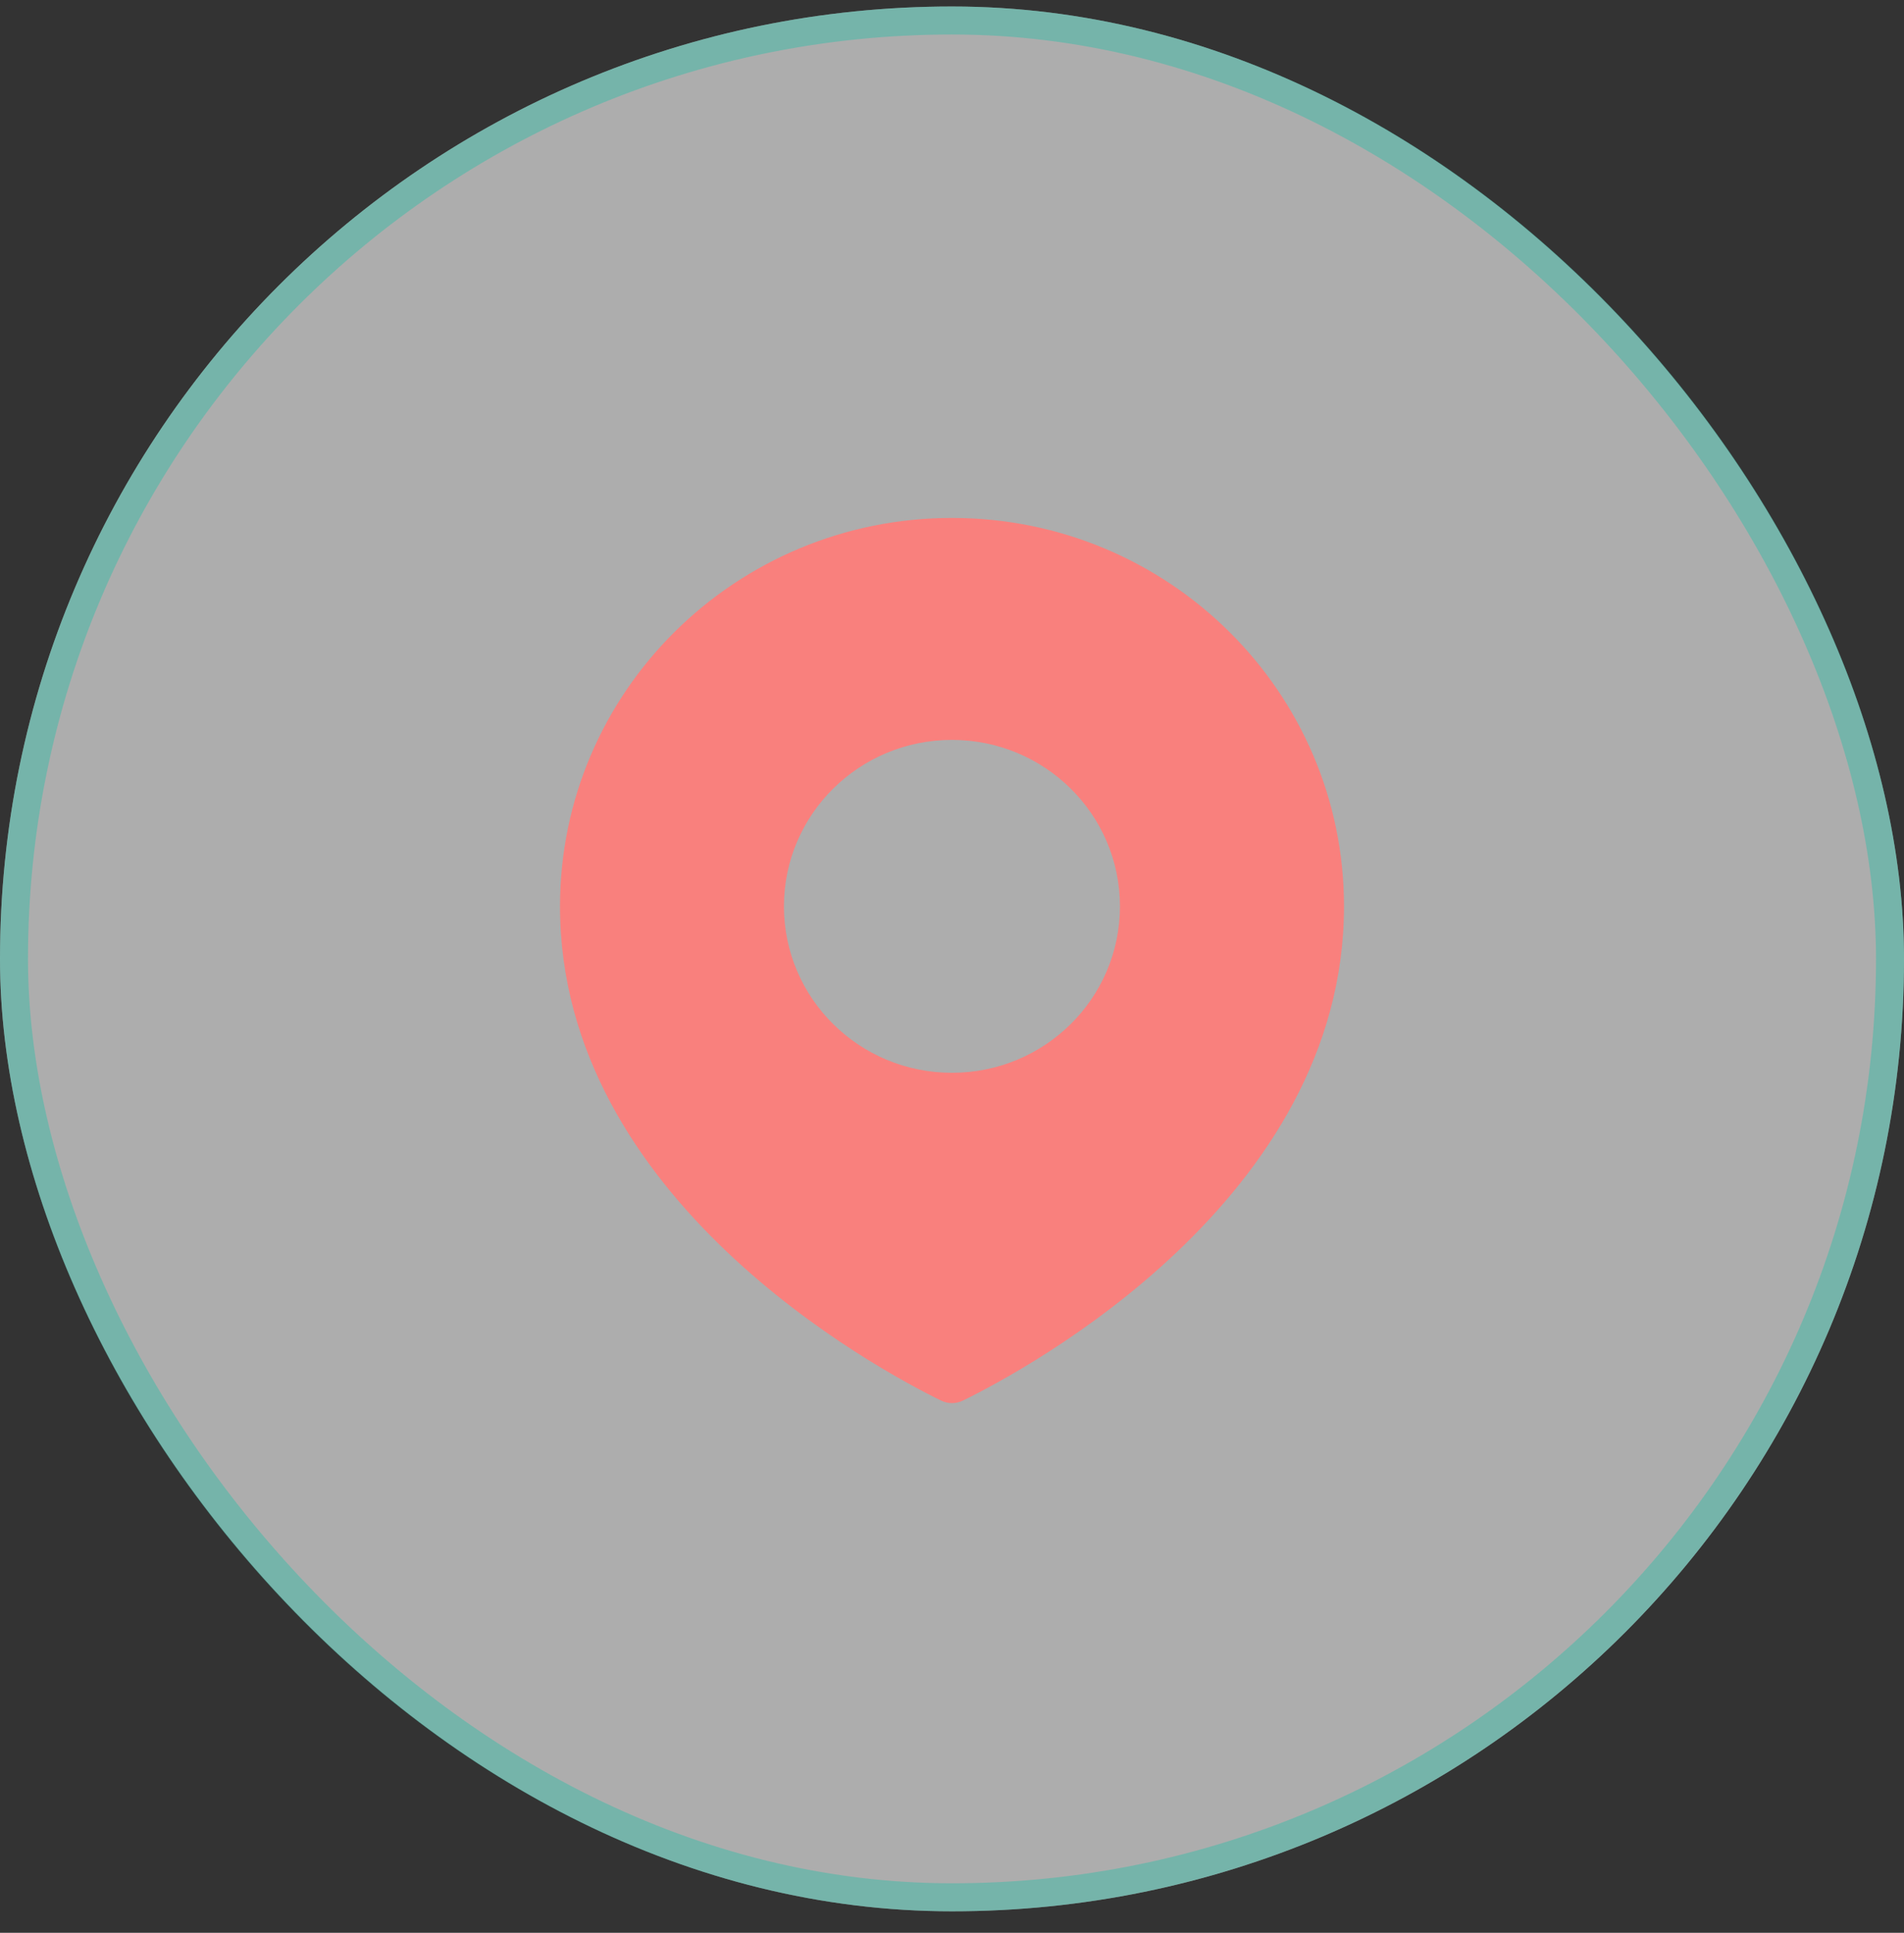 <?xml version="1.0" encoding="UTF-8"?> <svg xmlns="http://www.w3.org/2000/svg" width="68" height="69" viewBox="0 0 68 69" fill="none"><rect x="0" y="0" width="68" height="69" fill="#333333" stroke="none"/><rect y="0.232" width="68" height="68" rx="34" fill="white" fill-opacity="0.6"></rect><rect x="0.5" y="0.732" width="67" height="67" rx="33.5" stroke="#3FBCA9" stroke-opacity="0.5"></rect><path d="M34 18.49C41.732 18.49 48 24.698 48 32.356C48 42.808 36.672 48.882 34.395 49.997C34.142 50.121 33.858 50.121 33.605 49.997C31.328 48.882 20 42.808 20 32.356C20 24.698 26.268 18.49 34 18.49ZM33.998 26.414C30.684 26.414 27.998 29.074 27.998 32.356C27.998 35.638 30.684 38.298 33.998 38.298C37.312 38.298 39.998 35.638 39.998 32.356C39.998 29.074 37.312 26.414 33.998 26.414Z" fill="#F9807D"></path></svg> 